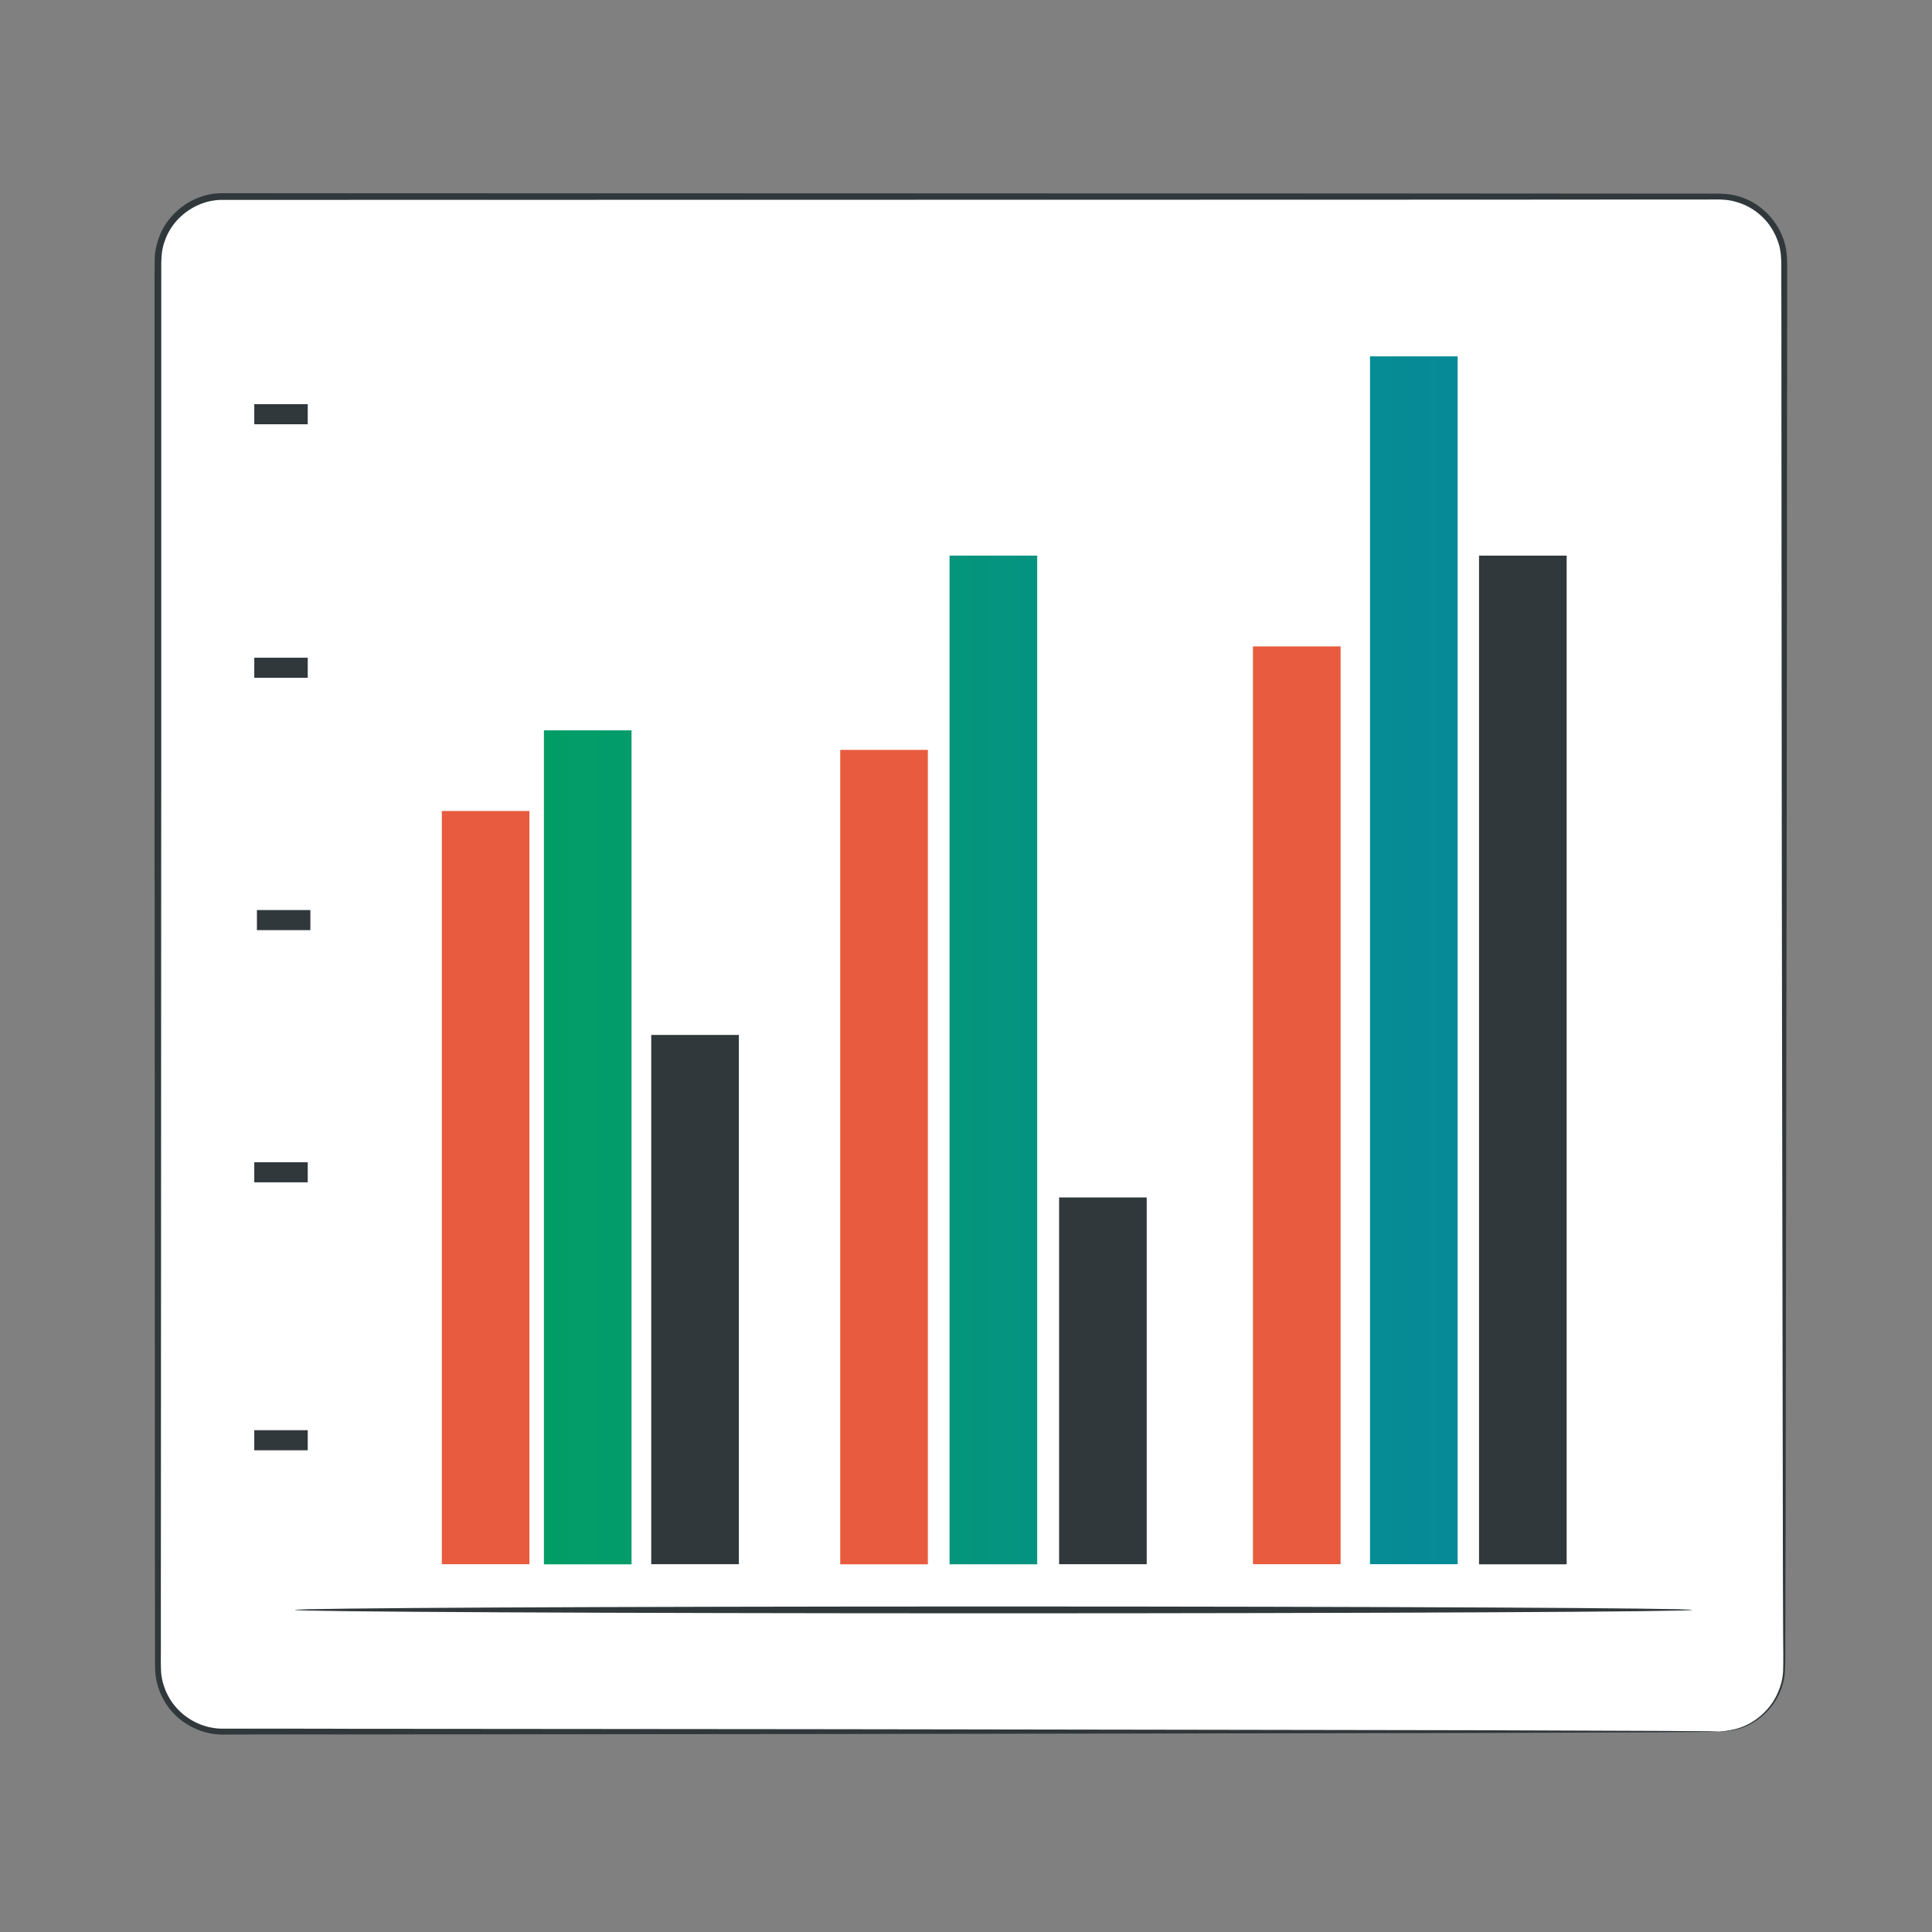 <svg width="140" height="140" viewBox="0 0 140 140" fill="none" xmlns="http://www.w3.org/2000/svg"><rect x="0" y="0" width="140" height="140" fill="#808080" stroke="none"/><path d="M124.584 125.474H16.148a4.7 4.7 0 0 1-4.703-4.702V18.932a4.7 4.7 0 0 1 4.703-4.702h108.446a4.7 4.7 0 0 1 4.702 4.702v101.84a4.715 4.715 0 0 1-4.712 4.702Z" fill="#fff"/><path d="M124.585 125.474c0-.029.4.009 1.143-.172.723-.181 1.846-.675 2.703-1.913.4-.619.742-1.409.78-2.322.029-.914 0-1.933 0-3.027-.009-2.19-.019-4.722-.019-7.568-.019-11.394-.047-27.87-.076-48.23-.009-10.186-.019-21.332-.028-33.306 0-2.99 0-6.035-.01-9.129 0-.78.029-1.532-.219-2.237-.238-.704-.628-1.36-1.18-1.875a4.404 4.404 0 0 0-1.951-1.085c-.724-.21-1.504-.143-2.313-.152-6.378 0-12.936.01-19.676.01-26.918.009-56.521.009-87.59.018-1.856-.028-3.627 1.238-4.207 2.98-.334.856-.238 1.808-.257 2.779V56.911c-.01 14.649-.01 28.784-.02 42.244 0 6.729-.009 13.297-.009 19.675.01.79-.019 1.608.02 2.36.066.752.332 1.476.751 2.104.847 1.247 2.313 2.008 3.808 1.97 3.093 0 6.14 0 9.128.01 11.974.009 23.12.019 33.306.028 20.36.029 36.827.057 48.231.076 5.682.02 10.109.039 13.107.048 1.494.01 2.627.019 3.408.029.78 0 1.17.019 1.17.019s-.39.019-1.161.028c-.78.01-1.913.01-3.408.029-3.007.009-7.424.028-13.107.047-11.394.019-27.87.048-48.23.077-10.186.009-21.332.019-33.307.028-2.988 0-6.034 0-9.128.01-1.618.038-3.246-.79-4.16-2.152a4.987 4.987 0 0 1-.828-2.303c-.047-.828-.01-1.599-.028-2.399 0-6.377-.01-12.945-.01-19.675 0-13.46-.01-27.594-.019-42.244V20.255l.01-1.447c0-.505.114-1.01.276-1.495.647-1.942 2.608-3.35 4.673-3.312 31.07.01 60.663.01 87.591.019 6.73 0 13.298.01 19.675.01h1.19c.409.018.828.047 1.228.161.809.2 1.542.628 2.132 1.19a4.973 4.973 0 0 1 1.295 2.056c.266.78.237 1.618.237 2.37 0 3.094 0 6.14-.009 9.129-.01 11.974-.019 23.12-.029 33.305-.038 20.36-.057 36.828-.076 48.231-.009 2.846-.019 5.378-.019 7.568-.009 1.094.01 2.103-.028 3.036-.048.942-.4 1.751-.819 2.37-.885 1.247-2.037 1.733-2.77 1.904-.761.171-1.171.124-1.171.124Z" fill="#30383B"/><path d="M38.364 58.768h-6.348v54.58h6.349v-54.58ZM67.236 54.34h-6.35v59.016h6.35V54.341ZM97.144 46.84h-6.35v66.508h6.35V46.841Z" fill="#E85B3E"/><path d="M83.095 86.772h-6.349v26.576h6.349V86.772Z" fill="#30383B"/><path d="M45.763 52.923h-6.349v60.434h6.349V52.923Z" fill="url(#a)"/><path d="M75.157 40.263H68.81v73.093h6.349V40.263Z" fill="url(#b)"/><path d="M113.525 40.263h-6.349v73.093h6.349V40.263Z" fill="#30383B"/><path d="M105.626 25.823h-6.349v87.524h6.349V25.823Z" fill="url(#c)"/><path d="M53.54 74.997h-6.349v38.351h6.35v-38.35ZM122.617 116.66c0 .133-22.664.247-50.62.247-27.966 0-50.63-.114-50.63-.247 0-.134 22.664-.248 50.63-.248 27.956 0 50.62.114 50.62.248ZM22.3 103.638h-3.874v1.456H22.3v-1.456ZM22.3 84.22h-3.874v1.456H22.3V84.22ZM22.3 47.66h-3.874v1.456H22.3v-1.457ZM22.3 29.288h-3.874v1.456H22.3v-1.456ZM22.491 65.944h-3.874v1.457h3.874v-1.457Z" fill="#30383B"/><defs><linearGradient id="a" x1="11.199" y1="125.694" x2="129.507" y2="125.694" gradientUnits="userSpaceOnUse"><stop stop-color="#00A651"/><stop offset="1" stop-color="#0883AA"/></linearGradient><linearGradient id="b" x1="11.199" y1="125.694" x2="129.507" y2="125.694" gradientUnits="userSpaceOnUse"><stop stop-color="#00A651"/><stop offset="1" stop-color="#0883AA"/></linearGradient><linearGradient id="c" x1="11.199" y1="125.694" x2="129.507" y2="125.694" gradientUnits="userSpaceOnUse"><stop stop-color="#00A651"/><stop offset="1" stop-color="#0883AA"/></linearGradient></defs></svg>